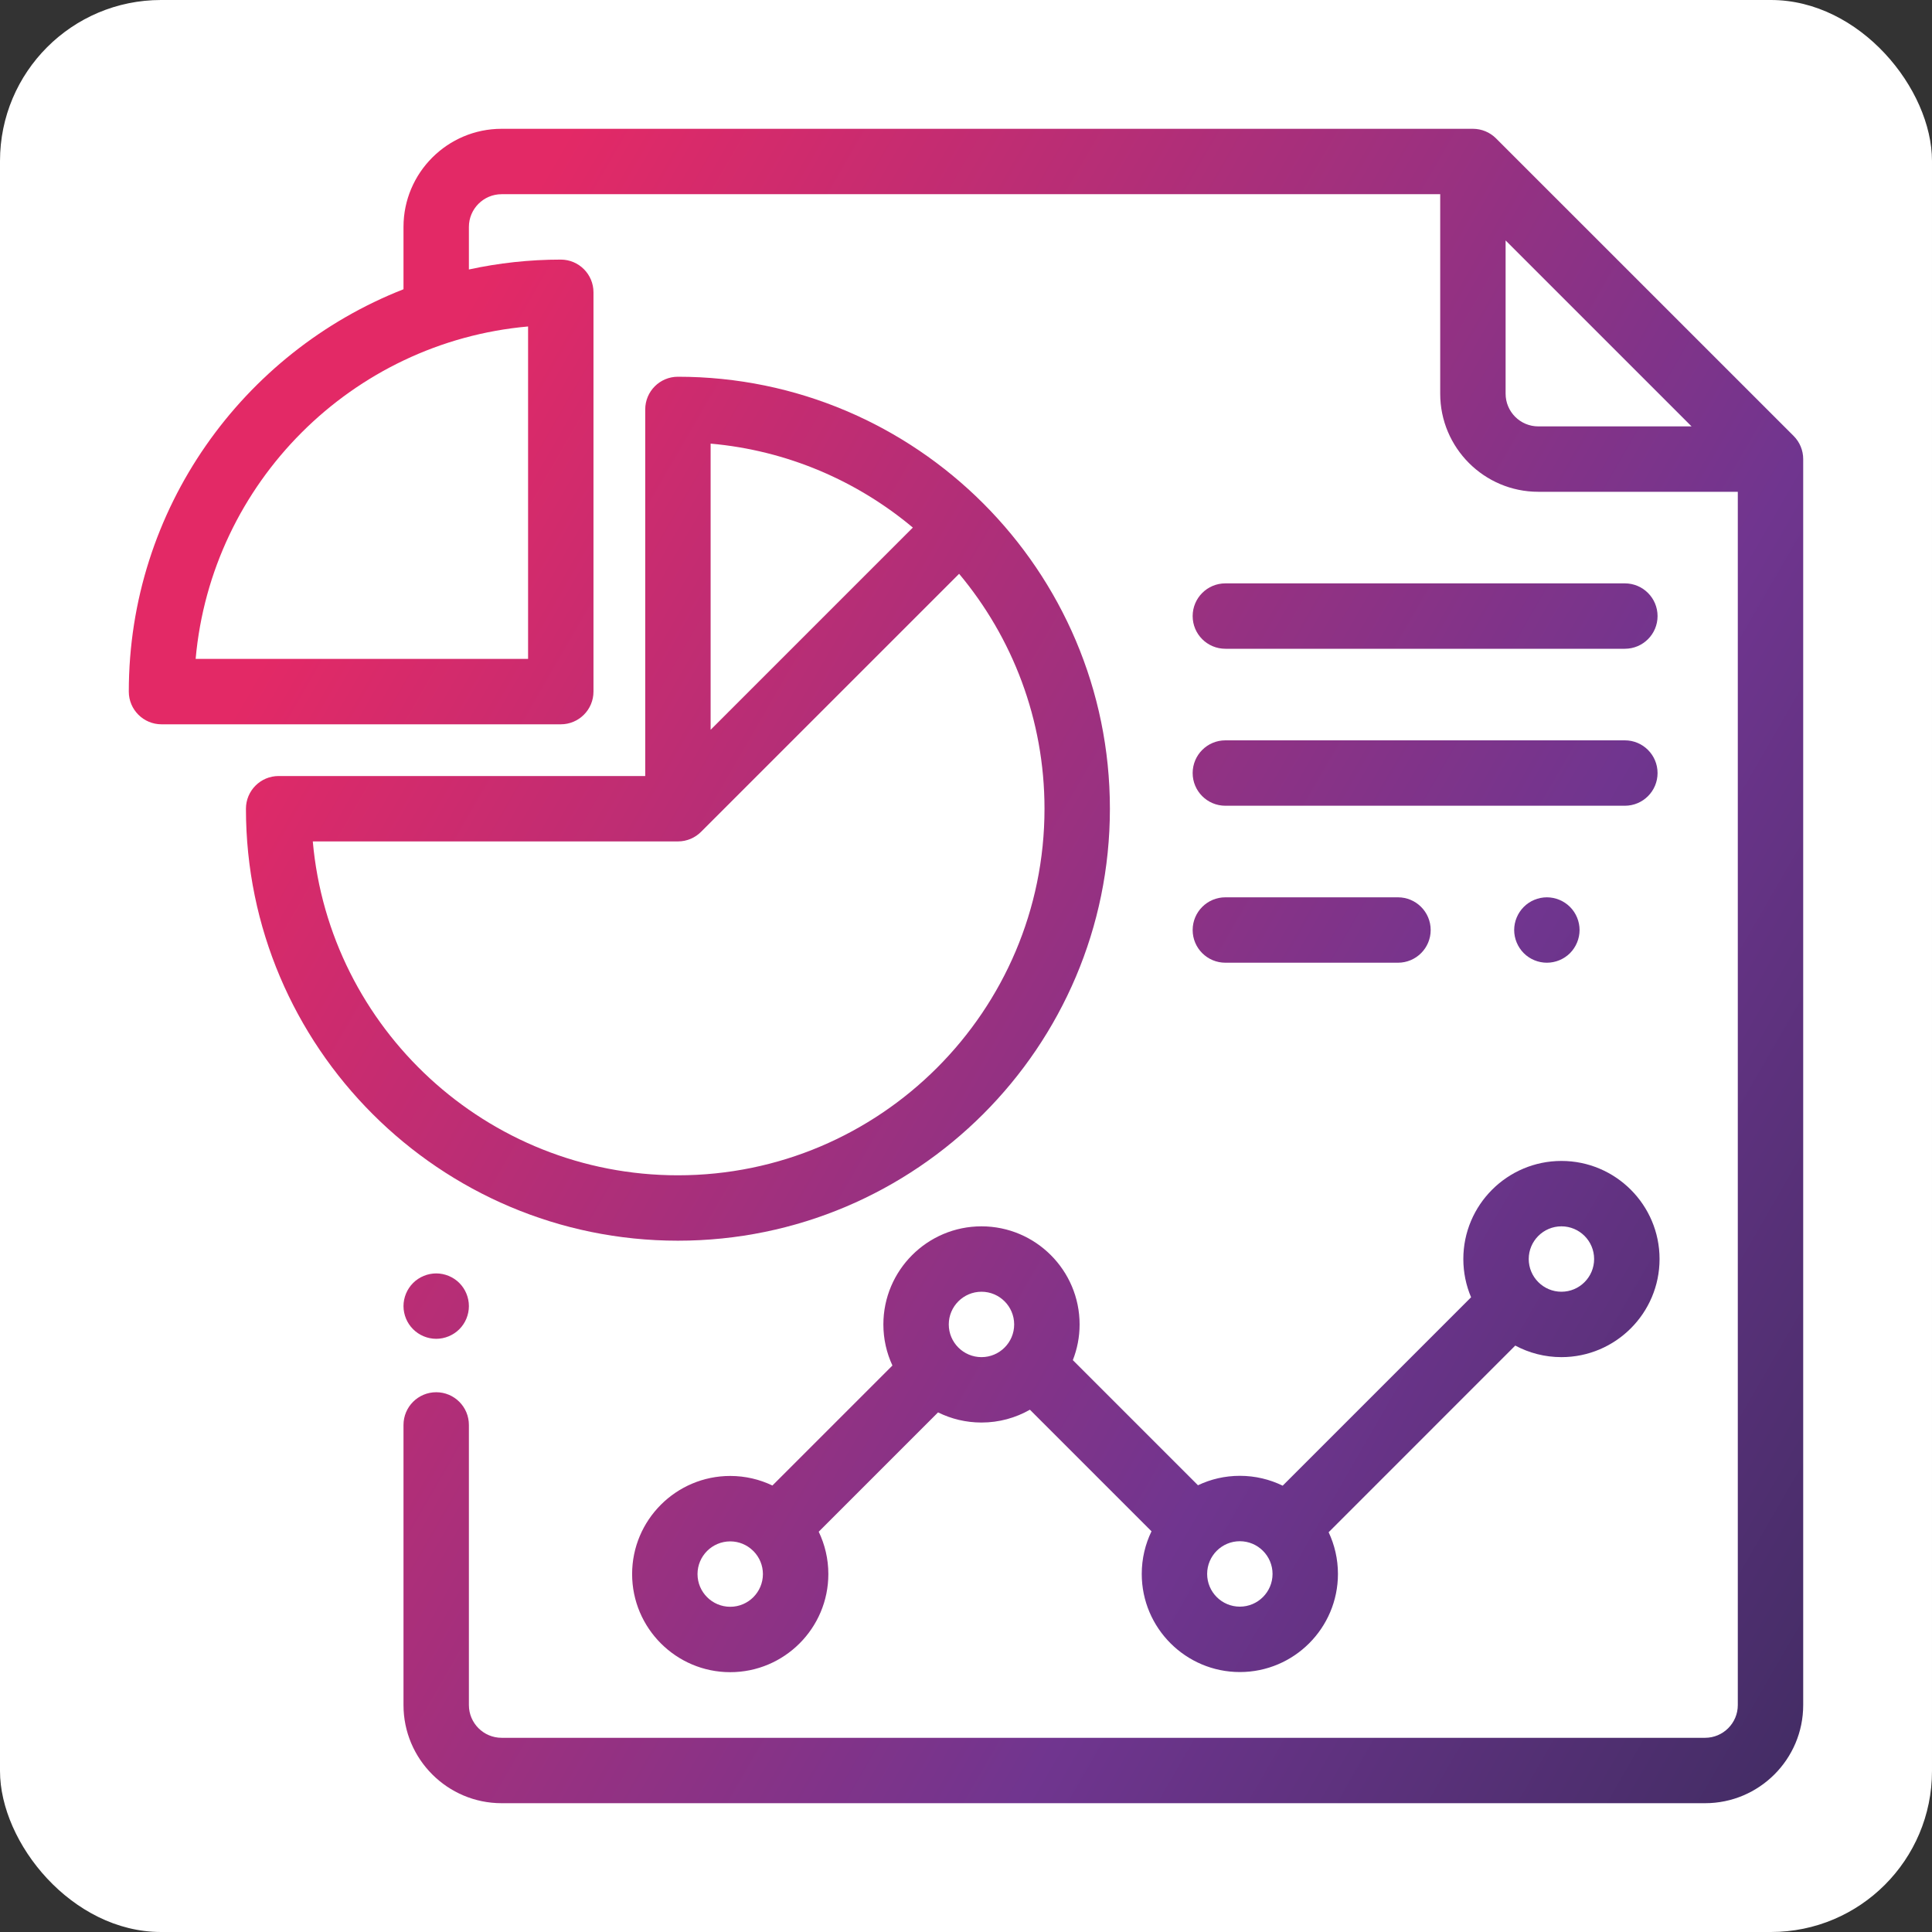 <svg width="60" height="60" viewBox="0 0 60 60" fill="none" xmlns="http://www.w3.org/2000/svg">
<rect x="0" y="0" width="60" height="60" fill="#333333" stroke="none"/>
<rect width="60" height="60" rx="5" fill="white"/>
<g clip-path="url(#clip0_1513_1545)">
<path d="M55.702 13.538L46.46 4.297C46.27 4.107 46.011 4 45.742 4H15.578C13.898 4 12.531 5.367 12.531 7.047V8.983C7.542 10.94 4 15.803 4 21.478C4 22.039 4.455 22.494 5.016 22.494H17.416C17.976 22.494 18.431 22.039 18.431 21.478V9.078C18.431 8.517 17.976 8.062 17.416 8.062C16.437 8.062 15.482 8.169 14.562 8.369V7.047C14.562 6.487 15.018 6.031 15.578 6.031H44.727V12.227C44.727 13.907 46.093 15.273 47.773 15.273H53.969V52.953C53.969 53.513 53.513 53.969 52.953 53.969H15.578C15.018 53.969 14.562 53.513 14.562 52.953V44.253C14.562 43.692 14.108 43.237 13.547 43.237C12.986 43.237 12.531 43.692 12.531 44.253V52.953C12.531 54.633 13.898 56 15.578 56H52.953C54.633 56 56 54.633 56 52.953V14.257C56 13.987 55.893 13.729 55.702 13.538ZM16.4 10.139V20.462H6.076C6.562 14.993 10.931 10.624 16.4 10.139ZM47.773 13.242C47.213 13.242 46.758 12.787 46.758 12.227V7.467L52.533 13.242H47.773Z" fill="url(#paint0_linear_1513_1545)"/>
<path d="M14.265 39.844C14.076 39.655 13.814 39.547 13.547 39.547C13.28 39.547 13.018 39.655 12.829 39.844C12.64 40.033 12.531 40.295 12.531 40.562C12.531 40.83 12.64 41.092 12.829 41.28C13.018 41.469 13.28 41.578 13.547 41.578C13.814 41.578 14.076 41.469 14.265 41.28C14.454 41.092 14.562 40.83 14.562 40.562C14.562 40.295 14.454 40.033 14.265 39.844Z" fill="url(#paint1_linear_1513_1545)"/>
<path d="M21.053 11.7C20.492 11.7 20.038 12.155 20.038 12.716V24.1H8.653C8.093 24.1 7.638 24.555 7.638 25.116C7.638 32.513 13.656 38.531 21.053 38.531C28.451 38.531 34.469 32.513 34.469 25.116C34.469 17.718 28.451 11.7 21.053 11.7ZM22.069 13.777C24.447 13.988 26.616 14.933 28.349 16.384L22.069 22.664V13.777ZM21.053 36.5C15.118 36.5 10.229 31.935 9.714 26.131H21.053C21.334 26.131 21.587 26.018 21.771 25.834C21.771 25.834 21.771 25.834 21.771 25.834L29.786 17.82C31.44 19.797 32.438 22.342 32.438 25.116C32.438 31.393 27.331 36.5 21.053 36.5Z" fill="url(#paint2_linear_1513_1545)"/>
<path d="M48.492 36.054C46.812 36.054 45.445 37.42 45.445 39.1C45.445 39.522 45.531 39.923 45.686 40.288L39.835 46.139C39.432 45.943 38.981 45.833 38.505 45.833C38.039 45.833 37.598 45.938 37.204 46.126L33.318 42.24C33.453 41.896 33.528 41.523 33.528 41.132C33.528 39.452 32.161 38.085 30.481 38.085C28.8 38.085 27.434 39.452 27.434 41.132C27.434 41.587 27.535 42.019 27.715 42.407L23.988 46.134C23.591 45.944 23.146 45.837 22.678 45.837C20.998 45.837 19.631 47.204 19.631 48.884C19.631 50.564 20.998 51.931 22.678 51.931C24.358 51.931 25.725 50.564 25.725 48.884C25.725 48.413 25.617 47.967 25.426 47.569L29.132 43.863C29.539 44.065 29.997 44.178 30.481 44.178C31.028 44.178 31.541 44.033 31.985 43.78L35.761 47.556C35.567 47.956 35.458 48.406 35.458 48.88C35.458 50.56 36.825 51.927 38.505 51.927C40.185 51.927 41.551 50.56 41.551 48.88C41.551 48.417 41.447 47.978 41.262 47.585L47.058 41.788C47.486 42.017 47.974 42.147 48.492 42.147C50.172 42.147 51.539 40.781 51.539 39.1C51.539 37.42 50.172 36.054 48.492 36.054ZM22.678 49.9C22.118 49.9 21.662 49.444 21.662 48.884C21.662 48.324 22.118 47.869 22.678 47.869C22.95 47.869 23.198 47.977 23.38 48.153C23.384 48.157 23.388 48.162 23.392 48.166C23.397 48.171 23.402 48.175 23.407 48.179C23.584 48.362 23.693 48.611 23.693 48.884C23.693 49.444 23.238 49.9 22.678 49.9ZM30.481 42.147C29.921 42.147 29.465 41.692 29.465 41.132C29.465 40.572 29.921 40.116 30.481 40.116C31.041 40.116 31.496 40.572 31.496 41.132C31.496 41.692 31.041 42.147 30.481 42.147ZM38.504 49.896C37.944 49.896 37.489 49.44 37.489 48.88C37.489 48.32 37.944 47.864 38.504 47.864C39.064 47.864 39.52 48.32 39.52 48.88C39.52 49.44 39.064 49.896 38.504 49.896ZM48.492 40.116C47.932 40.116 47.476 39.66 47.476 39.1C47.476 38.54 47.932 38.085 48.492 38.085C49.052 38.085 49.507 38.54 49.507 39.1C49.507 39.66 49.052 40.116 48.492 40.116Z" fill="url(#paint3_linear_1513_1545)"/>
<path d="M43.415 27.867H38.055C37.494 27.867 37.039 28.322 37.039 28.883C37.039 29.444 37.494 29.898 38.055 29.898H43.415C43.976 29.898 44.431 29.444 44.431 28.883C44.431 28.322 43.976 27.867 43.415 27.867Z" fill="url(#paint4_linear_1513_1545)"/>
<path d="M48.758 28.165C48.569 27.976 48.307 27.867 48.039 27.867C47.772 27.867 47.51 27.976 47.322 28.165C47.133 28.354 47.024 28.616 47.024 28.883C47.024 29.15 47.133 29.412 47.322 29.601C47.51 29.79 47.771 29.898 48.039 29.898C48.307 29.898 48.569 29.79 48.758 29.601C48.946 29.412 49.055 29.15 49.055 28.883C49.055 28.616 48.947 28.354 48.758 28.165Z" fill="url(#paint5_linear_1513_1545)"/>
<path d="M50.461 18.117H38.055C37.494 18.117 37.039 18.572 37.039 19.133C37.039 19.694 37.494 20.148 38.055 20.148H50.461C51.022 20.148 51.477 19.694 51.477 19.133C51.477 18.572 51.022 18.117 50.461 18.117Z" fill="url(#paint6_linear_1513_1545)"/>
<path d="M50.461 22.992H38.055C37.494 22.992 37.039 23.447 37.039 24.008C37.039 24.569 37.494 25.023 38.055 25.023H50.461C51.022 25.023 51.477 24.569 51.477 24.008C51.477 23.447 51.022 22.992 50.461 22.992Z" fill="url(#paint7_linear_1513_1545)"/>
</g>
<defs>
<linearGradient id="paint0_linear_1513_1545" x1="18.938" y1="-5.425" x2="93.75" y2="37.78" gradientUnits="userSpaceOnUse">
<stop offset="0.042" stop-color="#E32966"/>
<stop offset="0.484" stop-color="#70358F"/>
<stop offset="0.932" stop-color="#1B253F"/>
</linearGradient>
<linearGradient id="paint1_linear_1513_1545" x1="18.938" y1="-5.425" x2="93.75" y2="37.78" gradientUnits="userSpaceOnUse">
<stop offset="0.042" stop-color="#E32966"/>
<stop offset="0.484" stop-color="#70358F"/>
<stop offset="0.932" stop-color="#1B253F"/>
</linearGradient>
<linearGradient id="paint2_linear_1513_1545" x1="18.938" y1="-5.425" x2="93.75" y2="37.78" gradientUnits="userSpaceOnUse">
<stop offset="0.042" stop-color="#E32966"/>
<stop offset="0.484" stop-color="#70358F"/>
<stop offset="0.932" stop-color="#1B253F"/>
</linearGradient>
<linearGradient id="paint3_linear_1513_1545" x1="18.938" y1="-5.425" x2="93.75" y2="37.78" gradientUnits="userSpaceOnUse">
<stop offset="0.042" stop-color="#E32966"/>
<stop offset="0.484" stop-color="#70358F"/>
<stop offset="0.932" stop-color="#1B253F"/>
</linearGradient>
<linearGradient id="paint4_linear_1513_1545" x1="18.938" y1="-5.425" x2="93.75" y2="37.78" gradientUnits="userSpaceOnUse">
<stop offset="0.042" stop-color="#E32966"/>
<stop offset="0.484" stop-color="#70358F"/>
<stop offset="0.932" stop-color="#1B253F"/>
</linearGradient>
<linearGradient id="paint5_linear_1513_1545" x1="18.938" y1="-5.425" x2="93.75" y2="37.78" gradientUnits="userSpaceOnUse">
<stop offset="0.042" stop-color="#E32966"/>
<stop offset="0.484" stop-color="#70358F"/>
<stop offset="0.932" stop-color="#1B253F"/>
</linearGradient>
<linearGradient id="paint6_linear_1513_1545" x1="18.938" y1="-5.425" x2="93.75" y2="37.78" gradientUnits="userSpaceOnUse">
<stop offset="0.042" stop-color="#E32966"/>
<stop offset="0.484" stop-color="#70358F"/>
<stop offset="0.932" stop-color="#1B253F"/>
</linearGradient>
<linearGradient id="paint7_linear_1513_1545" x1="18.938" y1="-5.425" x2="93.75" y2="37.78" gradientUnits="userSpaceOnUse">
<stop offset="0.042" stop-color="#E32966"/>
<stop offset="0.484" stop-color="#70358F"/>
<stop offset="0.932" stop-color="#1B253F"/>
</linearGradient>
<clipPath id="clip0_1513_1545">
<rect width="52" height="52" fill="white" transform="translate(4 4)"/>
</clipPath>
</defs>
</svg>
